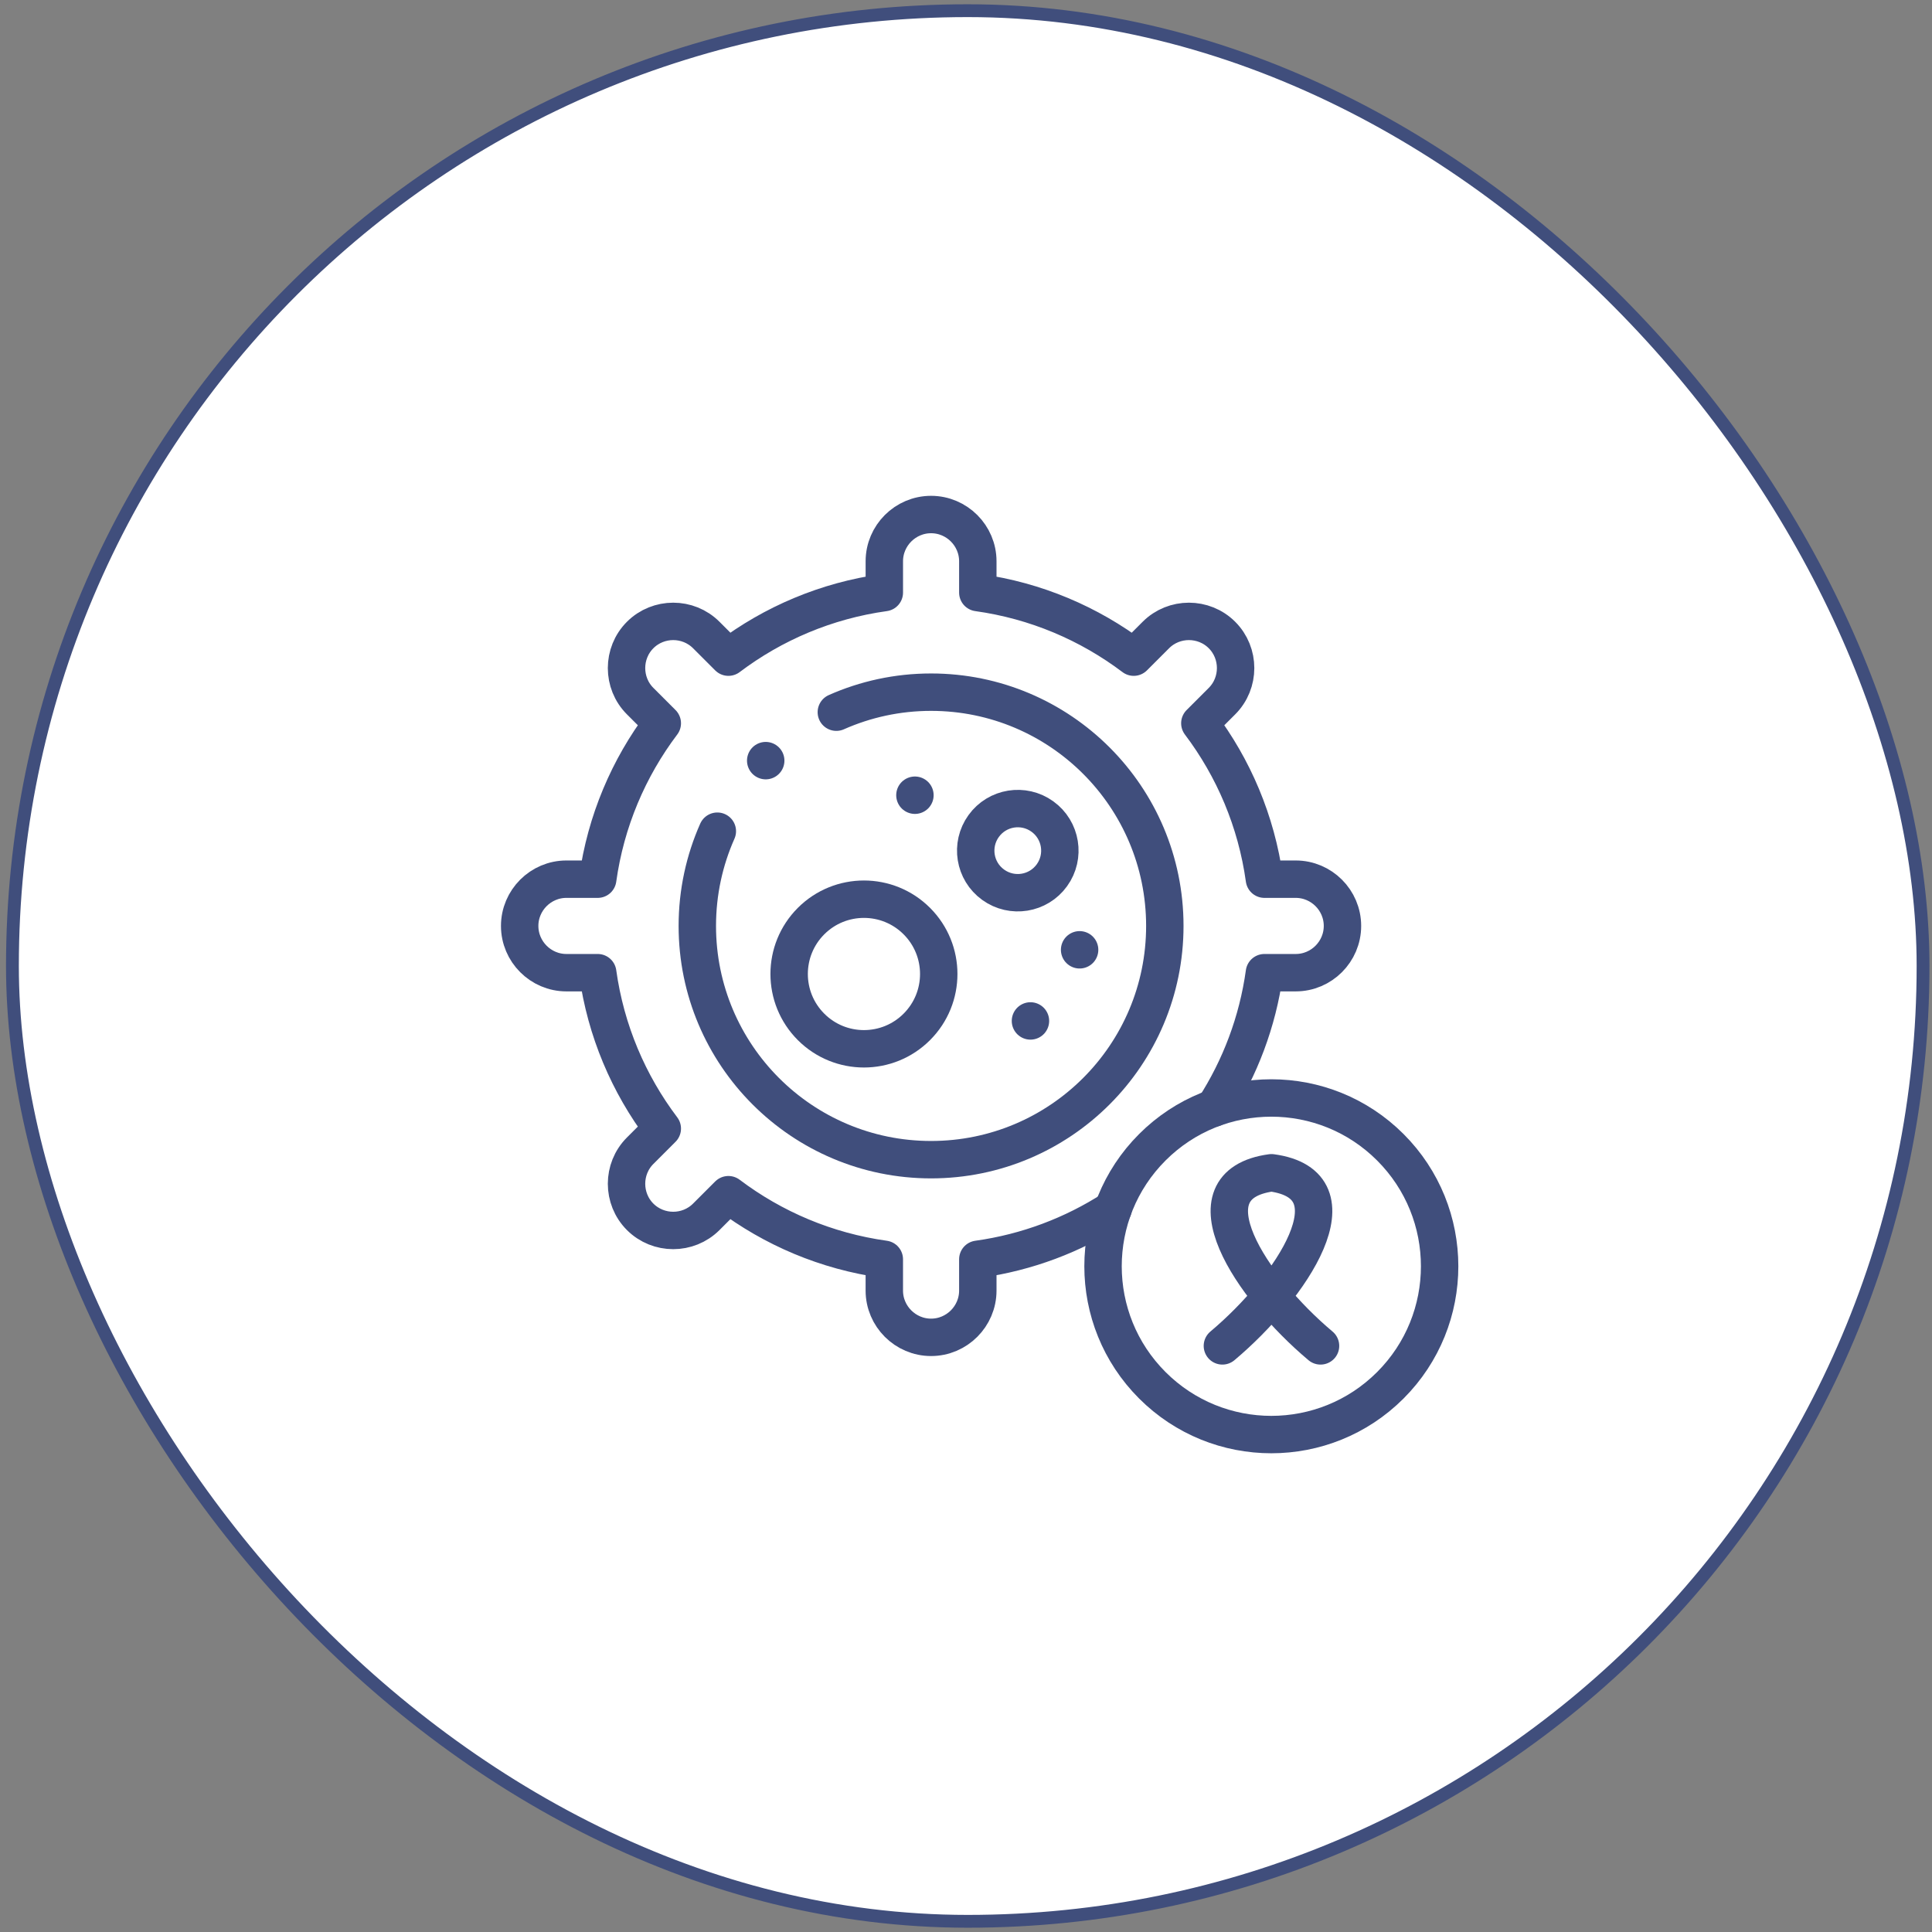 <svg xmlns="http://www.w3.org/2000/svg" width="113" height="113" viewBox="0 0 113 113" fill="none"><rect x="0" y="0" width="113" height="113" fill="#808080" stroke="none"/><rect x="0.727" y="0.625" width="111.75" height="111.75" rx="55.875" fill="white" stroke="#404E7C" stroke-width="0.75"></rect><g clip-path="url(#clip0_6517_834)"><path d="M65.102 70.719C62.759 72.228 60.075 73.253 57.191 73.654V75.484C57.191 76.988 55.961 78.219 54.457 78.219C52.953 78.219 51.722 76.988 51.722 75.484V73.654C48.33 73.182 45.214 71.847 42.604 69.876L41.309 71.171C40.246 72.234 38.506 72.234 37.442 71.171C36.379 70.107 36.379 68.367 37.442 67.304L38.737 66.009C36.766 63.399 35.431 60.283 34.959 56.891H33.129C31.625 56.891 30.395 55.66 30.395 54.156C30.395 52.652 31.625 51.422 33.129 51.422H34.959C35.431 48.029 36.767 44.913 38.737 42.303L37.442 41.008C36.379 39.945 36.379 38.205 37.442 37.141C38.506 36.078 40.246 36.078 41.309 37.141L42.604 38.436C45.214 36.465 48.33 35.13 51.723 34.659V32.828C51.723 31.324 52.953 30.094 54.457 30.094C55.961 30.094 57.191 31.324 57.191 32.828V34.659C60.584 35.13 63.7 36.466 66.31 38.436L67.605 37.141C68.668 36.078 70.408 36.078 71.472 37.141C72.535 38.205 72.535 39.945 71.472 41.008L70.177 42.303C72.148 44.913 73.483 48.029 73.954 51.422H75.785C77.289 51.422 78.519 52.652 78.519 54.156C78.519 55.66 77.289 56.891 75.785 56.891H73.954C73.554 59.773 72.529 62.456 71.021 64.799" stroke="#404E7C" stroke-width="2.188" stroke-miterlimit="2.613" stroke-linecap="round" stroke-linejoin="round"></path><path d="M53.624 60.061C55.333 58.353 55.333 55.583 53.624 53.874C51.916 52.166 49.146 52.166 47.437 53.874C45.729 55.583 45.729 58.353 47.437 60.061C49.146 61.77 51.916 61.77 53.624 60.061Z" stroke="#404E7C" stroke-width="2.188" stroke-miterlimit="2.613" stroke-linecap="round" stroke-linejoin="round"></path><path d="M61.525 51.192C62.32 50.09 62.07 48.551 60.968 47.757C59.865 46.962 58.327 47.212 57.533 48.314C56.738 49.417 56.987 50.955 58.09 51.749C59.193 52.544 60.731 52.295 61.525 51.192Z" stroke="#404E7C" stroke-width="2.188" stroke-miterlimit="2.613" stroke-linecap="round" stroke-linejoin="round"></path><path d="M63.145 55.553H63.145" stroke="#404E7C" stroke-width="2.188" stroke-miterlimit="22.926" stroke-linecap="round" stroke-linejoin="round"></path><path d="M53.512 46.511H53.513" stroke="#404E7C" stroke-width="2.188" stroke-miterlimit="22.926" stroke-linecap="round" stroke-linejoin="round"></path><path d="M60.27 59.713H60.27" stroke="#404E7C" stroke-width="2.188" stroke-miterlimit="22.926" stroke-linecap="round" stroke-linejoin="round"></path><path d="M71.496 78.719C75.555 75.311 79.556 69.296 74.366 68.594C69.176 69.296 73.177 75.311 77.236 78.719" stroke="#404E7C" stroke-width="2.188" stroke-miterlimit="2.613" stroke-linecap="round" stroke-linejoin="round"></path><path d="M81.319 81.023C85.163 77.179 85.163 70.946 81.319 67.102C77.475 63.258 71.242 63.258 67.398 67.102C63.554 70.946 63.554 77.179 67.398 81.023C71.242 84.867 77.475 84.867 81.319 81.023Z" stroke="#404E7C" stroke-width="2.188" stroke-miterlimit="2.613" stroke-linecap="round" stroke-linejoin="round"></path><path d="M48.916 41.655C50.61 40.903 52.484 40.484 54.457 40.484C62.008 40.484 68.129 46.605 68.129 54.156C68.129 61.707 62.008 67.828 54.457 67.828C46.906 67.828 40.785 61.707 40.785 54.156C40.785 52.184 41.204 50.309 41.956 48.615" stroke="#404E7C" stroke-width="2.188" stroke-miterlimit="2.613" stroke-linecap="round" stroke-linejoin="round"></path><path d="M44.785 44.488L44.786 44.489" stroke="#404E7C" stroke-width="2.188" stroke-miterlimit="22.926" stroke-linecap="round" stroke-linejoin="round"></path></g><defs><clipPath id="clip0_6517_834"><rect width="56" height="56" fill="white" transform="translate(29.301 29)"></rect></clipPath></defs></svg>